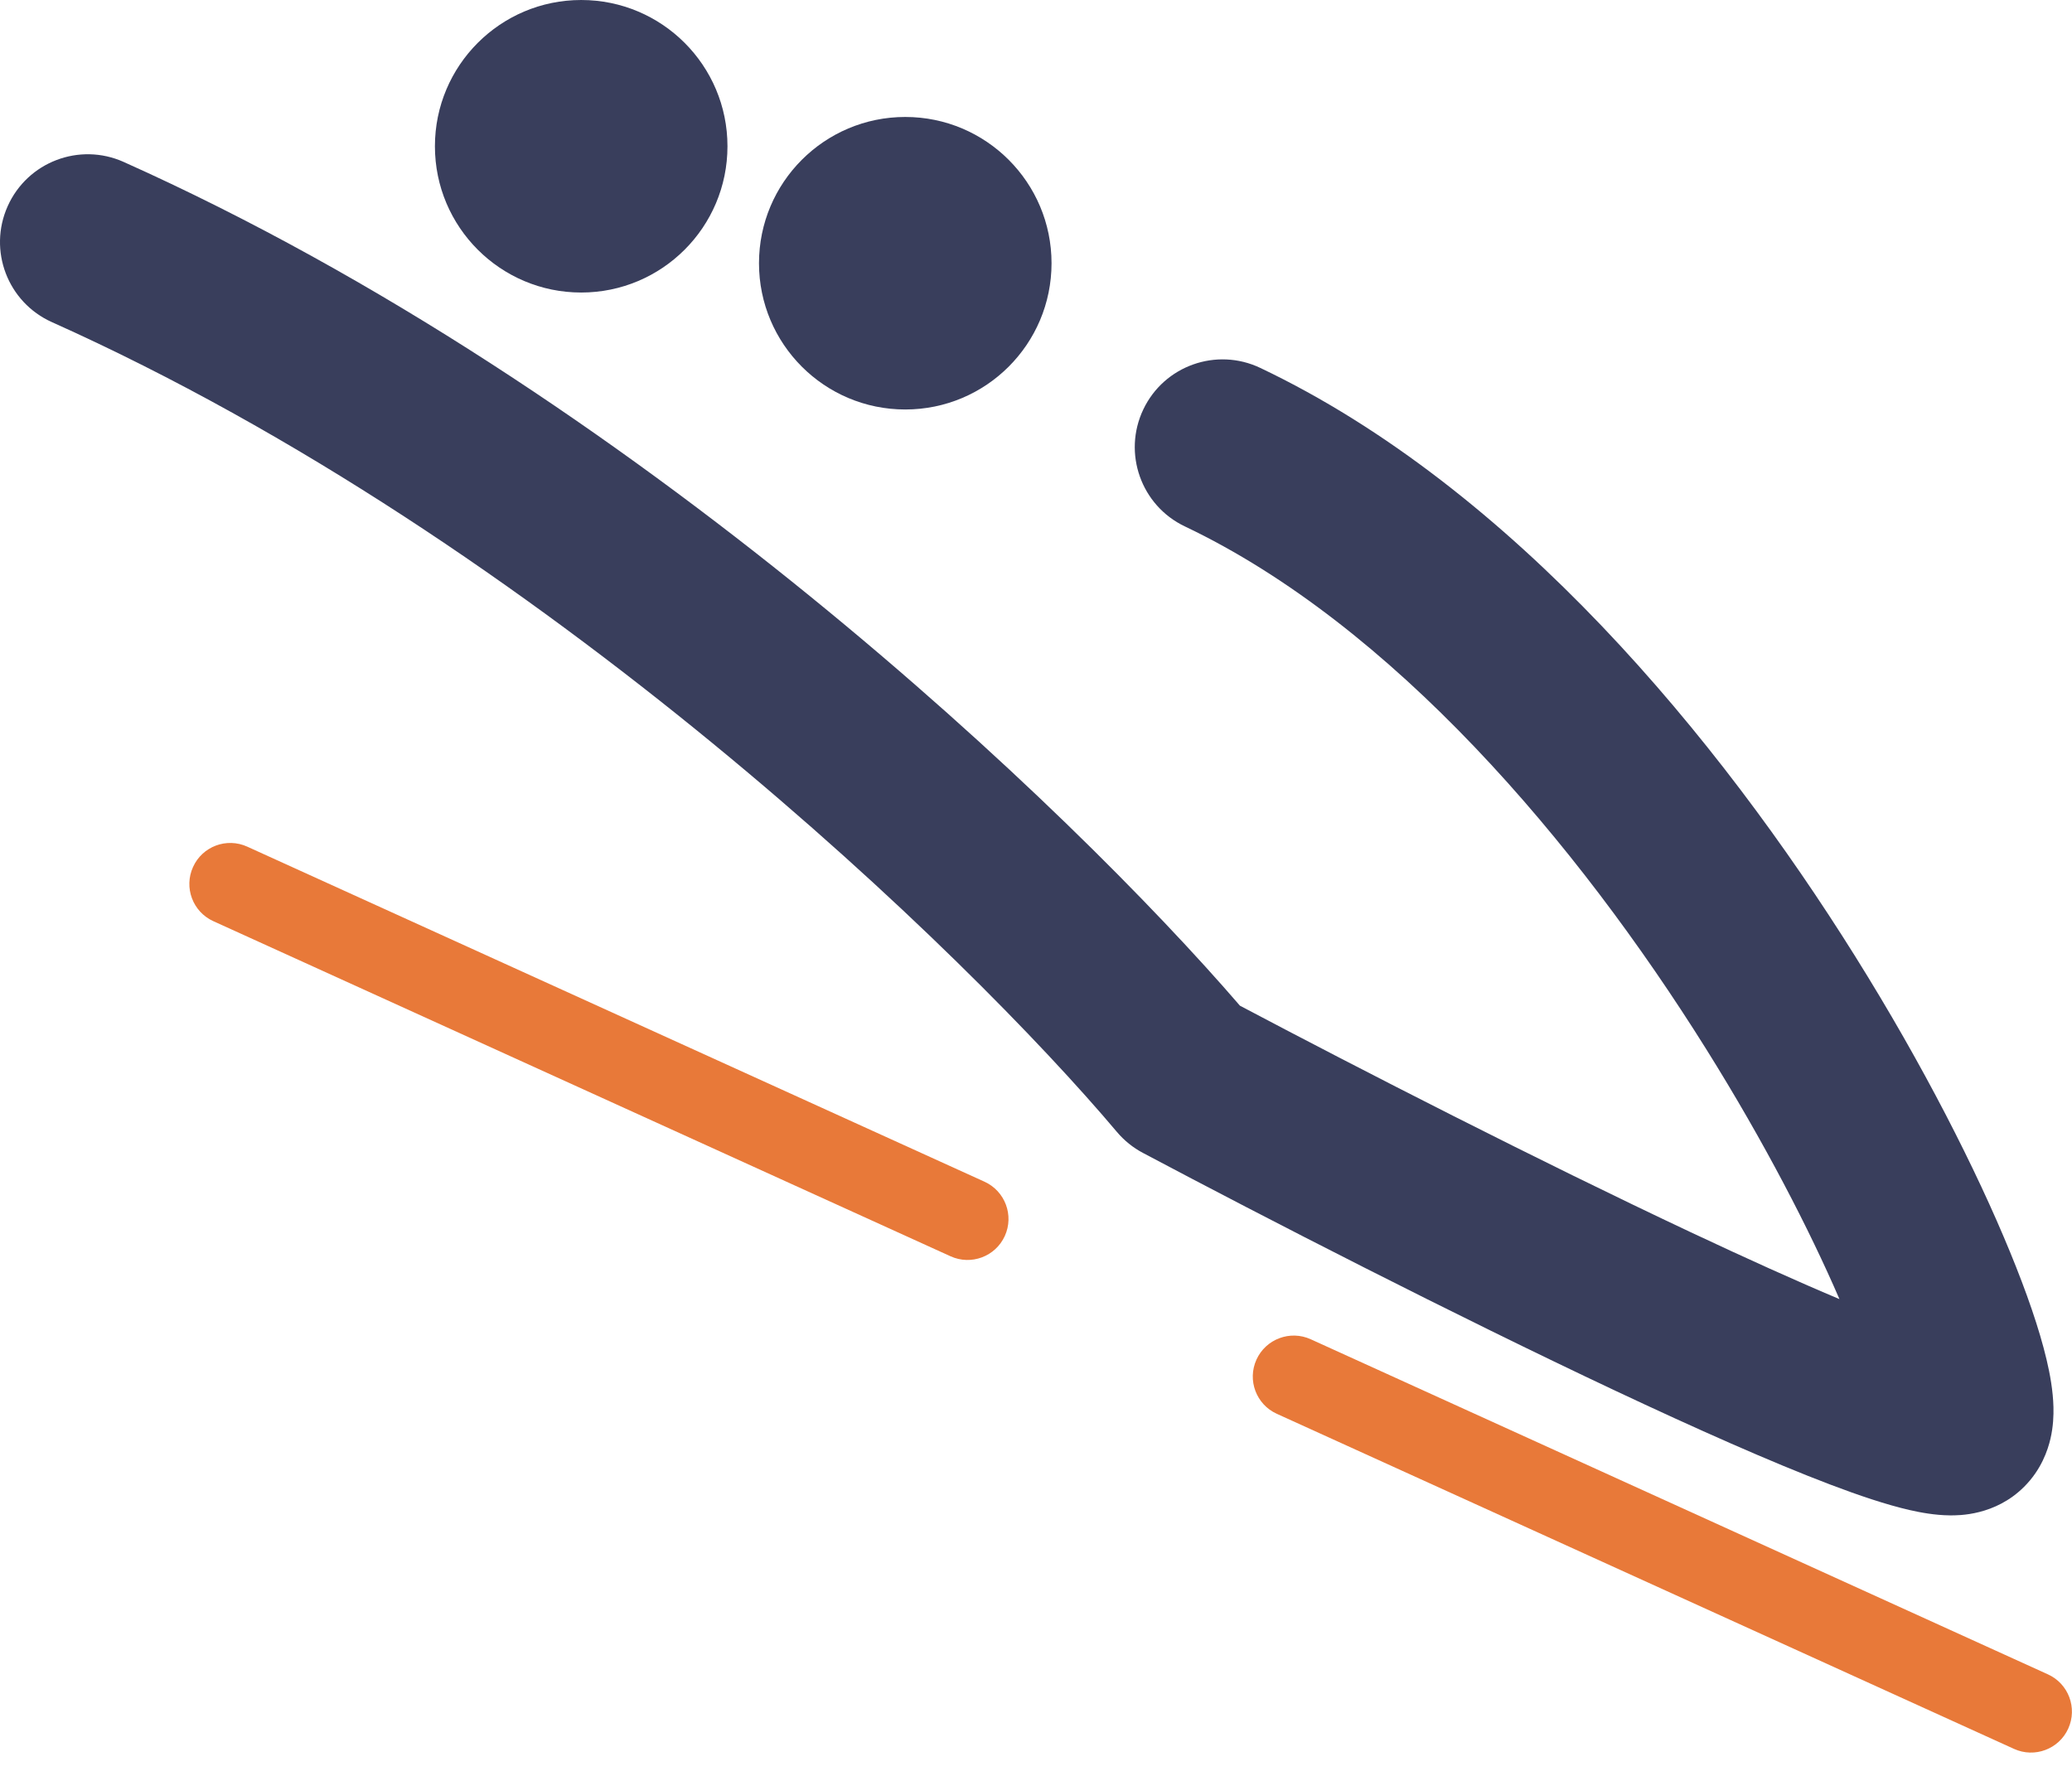 <svg width="42" height="36" viewBox="0 0 42 36" fill="none" xmlns="http://www.w3.org/2000/svg">
<path d="M14.746 2.965C14.746 4.603 13.419 5.93 11.781 5.93C10.144 5.93 8.816 4.603 8.816 2.965C8.816 1.328 10.144 6.10352e-05 11.781 6.10352e-05C13.419 6.10352e-05 14.746 1.328 14.746 2.965Z" fill="#393E5C"/>
<path d="M21.315 5.336C21.315 6.974 19.987 8.301 18.35 8.301C16.712 8.301 15.385 6.974 15.385 5.336C15.385 3.699 16.712 2.371 18.35 2.371C19.987 2.371 21.315 3.699 21.315 5.336Z" fill="#393E5C"/>
<path fill-rule="evenodd" clip-rule="evenodd" d="M0.156 4.179C0.558 3.282 1.61 2.881 2.507 3.283C12.858 7.921 21.72 16.424 25.134 20.387C27.604 21.693 31.183 23.525 34.258 24.973C35.374 25.498 36.406 25.965 37.286 26.335C36.682 24.937 35.765 23.153 34.584 21.265C31.956 17.066 28.221 12.671 24.017 10.671C23.13 10.249 22.753 9.187 23.175 8.3C23.597 7.413 24.659 7.036 25.546 7.458C30.673 9.897 34.854 14.99 37.6 19.378C38.991 21.601 40.064 23.725 40.743 25.377C41.08 26.196 41.339 26.946 41.484 27.559C41.555 27.857 41.616 28.195 41.624 28.525C41.628 28.691 41.621 28.916 41.564 29.163C41.51 29.396 41.379 29.791 41.03 30.139C40.442 30.727 39.702 30.721 39.522 30.719C39.224 30.716 38.936 30.663 38.708 30.611C38.237 30.503 37.677 30.314 37.093 30.092C35.906 29.641 34.373 28.959 32.743 28.192C29.471 26.651 25.669 24.699 23.167 23.371C22.966 23.265 22.787 23.12 22.64 22.946C19.611 19.352 10.987 10.982 1.052 6.53C0.155 6.128 -0.246 5.076 0.156 4.179Z" fill="#393E5C"/>
<path fill-rule="evenodd" clip-rule="evenodd" d="M3.913 17.575C4.102 17.157 4.594 16.973 5.012 17.163L19.956 23.955C20.373 24.145 20.558 24.637 20.368 25.055C20.178 25.472 19.686 25.657 19.268 25.467L4.325 18.674C3.907 18.484 3.723 17.992 3.913 17.575Z" fill="#E87939"/>
<path fill-rule="evenodd" clip-rule="evenodd" d="M25.469 27.561C25.659 27.144 26.151 26.959 26.569 27.149L41.512 33.942C41.929 34.131 42.114 34.623 41.924 35.041C41.735 35.458 41.242 35.643 40.825 35.453L25.881 28.66C25.464 28.471 25.279 27.979 25.469 27.561Z" fill="#E87939"/>
</svg>
